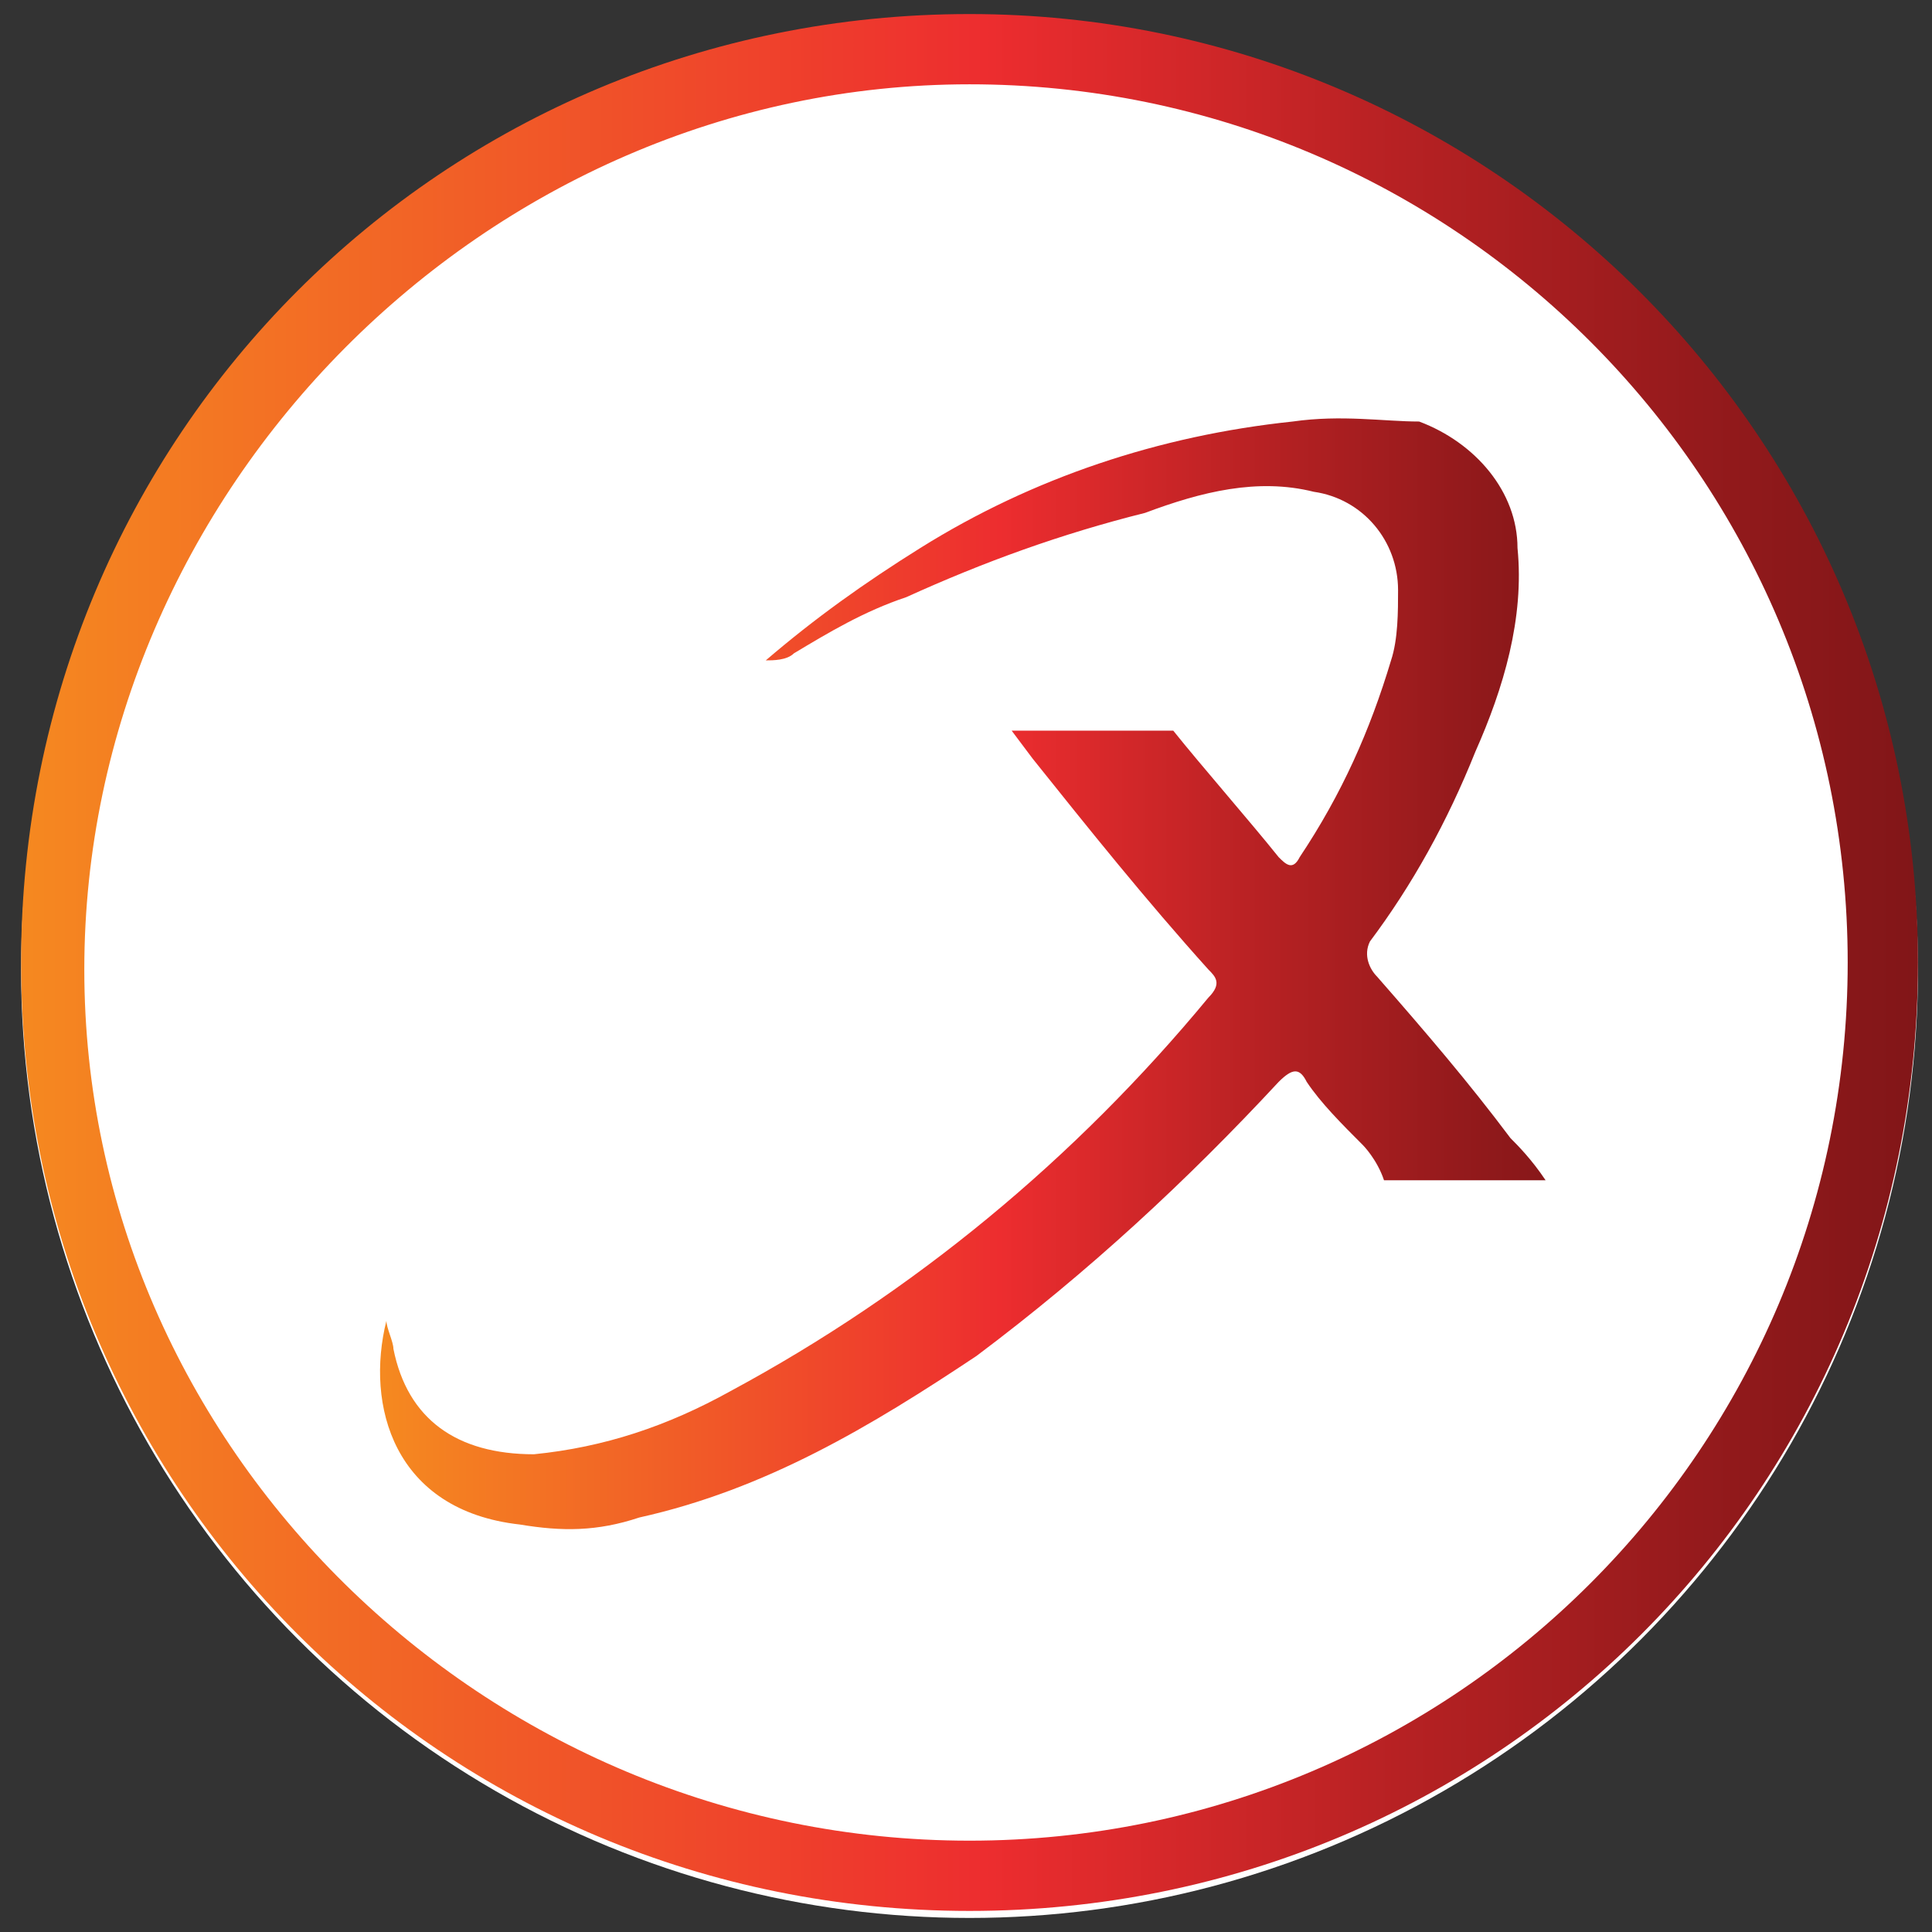 <?xml version="1.0" encoding="utf-8"?>
<!-- Generator: Adobe Illustrator 26.0.1, SVG Export Plug-In . SVG Version: 6.00 Build 0)  -->
<svg version="1.1" id="favicon" xmlns="http://www.w3.org/2000/svg" xmlns:xlink="http://www.w3.org/1999/xlink" x="0px" y="0px"
	 viewBox="0 0 27.5 27.5" style="enable-background:new 0 0 27.5 27.5;" xml:space="preserve">
<rect x="0" y="0" width="27.5" height="27.5" fill="#333333" stroke="none"/>
<style type="text/css">
	.st0{fill:#FFFFFF;}
	.st1{fill:url(#SVGID_1_);}
	.st2{fill:url(#ic_x5F_logo_00000000912808141838168650000015473138132437683378_);}
</style>
<g id="bg_x5F_logo">
	<circle class="st0" cx="13.8" cy="13.8" r="13.5"/>
	<linearGradient id="SVGID_1_" gradientUnits="userSpaceOnUse" x1="0.25" y1="13.75" x2="27.25" y2="13.75">
		<stop  offset="0" style="stop-color:#F58920"/>
		<stop  offset="0.51" style="stop-color:#ED2D2F"/>
		<stop  offset="0.73" style="stop-color:#B62123"/>
		<stop  offset="0.91" style="stop-color:#90191B"/>
		<stop  offset="1" style="stop-color:#821618"/>
	</linearGradient>
	<path class="st1" d="M13.8,1.2c6.9,0,12.5,5.6,12.5,12.5s-5.6,12.5-12.5,12.5S1.2,20.6,1.2,13.8S6.9,1.2,13.8,1.2 M13.8,0.2
		c-7.5,0-13.5,6-13.5,13.5s6,13.5,13.5,13.5s13.5-6,13.5-13.5S21.2,0.2,13.8,0.2L13.8,0.2z"/>
</g>
<linearGradient id="ic_x5F_logo_00000108308617643169551580000014290691836666443197_" gradientUnits="userSpaceOnUse" x1="5.438" y1="501.75" x2="22.682" y2="501.75" gradientTransform="matrix(1 0 0 1 0 -488)">
	<stop  offset="0" style="stop-color:#F58920"/>
	<stop  offset="0.51" style="stop-color:#ED2D2F"/>
	<stop  offset="0.73" style="stop-color:#B62123"/>
	<stop  offset="0.91" style="stop-color:#90191B"/>
	<stop  offset="1" style="stop-color:#821618"/>
</linearGradient>
<path id="ic_x5F_logo" style="fill:url(#ic_x5F_logo_00000108308617643169551580000014290691836666443197_);" d="M18.2,15.4
	c0.2-0.2,0.3-0.2,0.4,0c0.2,0.3,0.5,0.6,0.8,0.9c0,0,0.2,0.2,0.3,0.5h2.3c-0.2-0.3-0.4-0.5-0.5-0.6c-0.6-0.8-1.2-1.5-1.9-2.3
	c-0.1-0.1-0.2-0.3-0.1-0.5v0c0.6-0.8,1.1-1.7,1.5-2.7c0.4-0.9,0.7-1.9,0.6-2.9c0-0.8-0.6-1.5-1.4-1.8C19.7,6,19.1,5.9,18.4,6
	c-1.9,0.2-3.7,0.8-5.3,1.8c-0.8,0.5-1.5,1-2.2,1.6c0.1,0,0.3,0,0.4-0.1c0.5-0.3,1-0.6,1.6-0.8c1.1-0.5,2.2-0.9,3.4-1.2
	C17.1,7,17.9,6.8,18.7,7c0.7,0.1,1.2,0.7,1.2,1.4c0,0.3,0,0.7-0.1,1c-0.3,1-0.7,1.9-1.3,2.8c-0.1,0.2-0.2,0.1-0.3,0
	c-0.4-0.5-1.1-1.3-1.5-1.8h-2.3l0.3,0.4c0.8,1,1.6,2,2.5,3c0.1,0.1,0.2,0.2,0,0.4c-1.9,2.3-4.2,4.2-6.8,5.6
	c-0.9,0.5-1.8,0.8-2.8,0.9c-1.1,0-1.8-0.5-2-1.5c0-0.1-0.1-0.3-0.1-0.4c-0.3,1.2,0.1,2.7,1.9,2.9c0.6,0.1,1.1,0.1,1.7-0.1
	c1.8-0.4,3.3-1.3,4.8-2.3C15.5,18.1,16.9,16.8,18.2,15.4z"/>
</svg>
